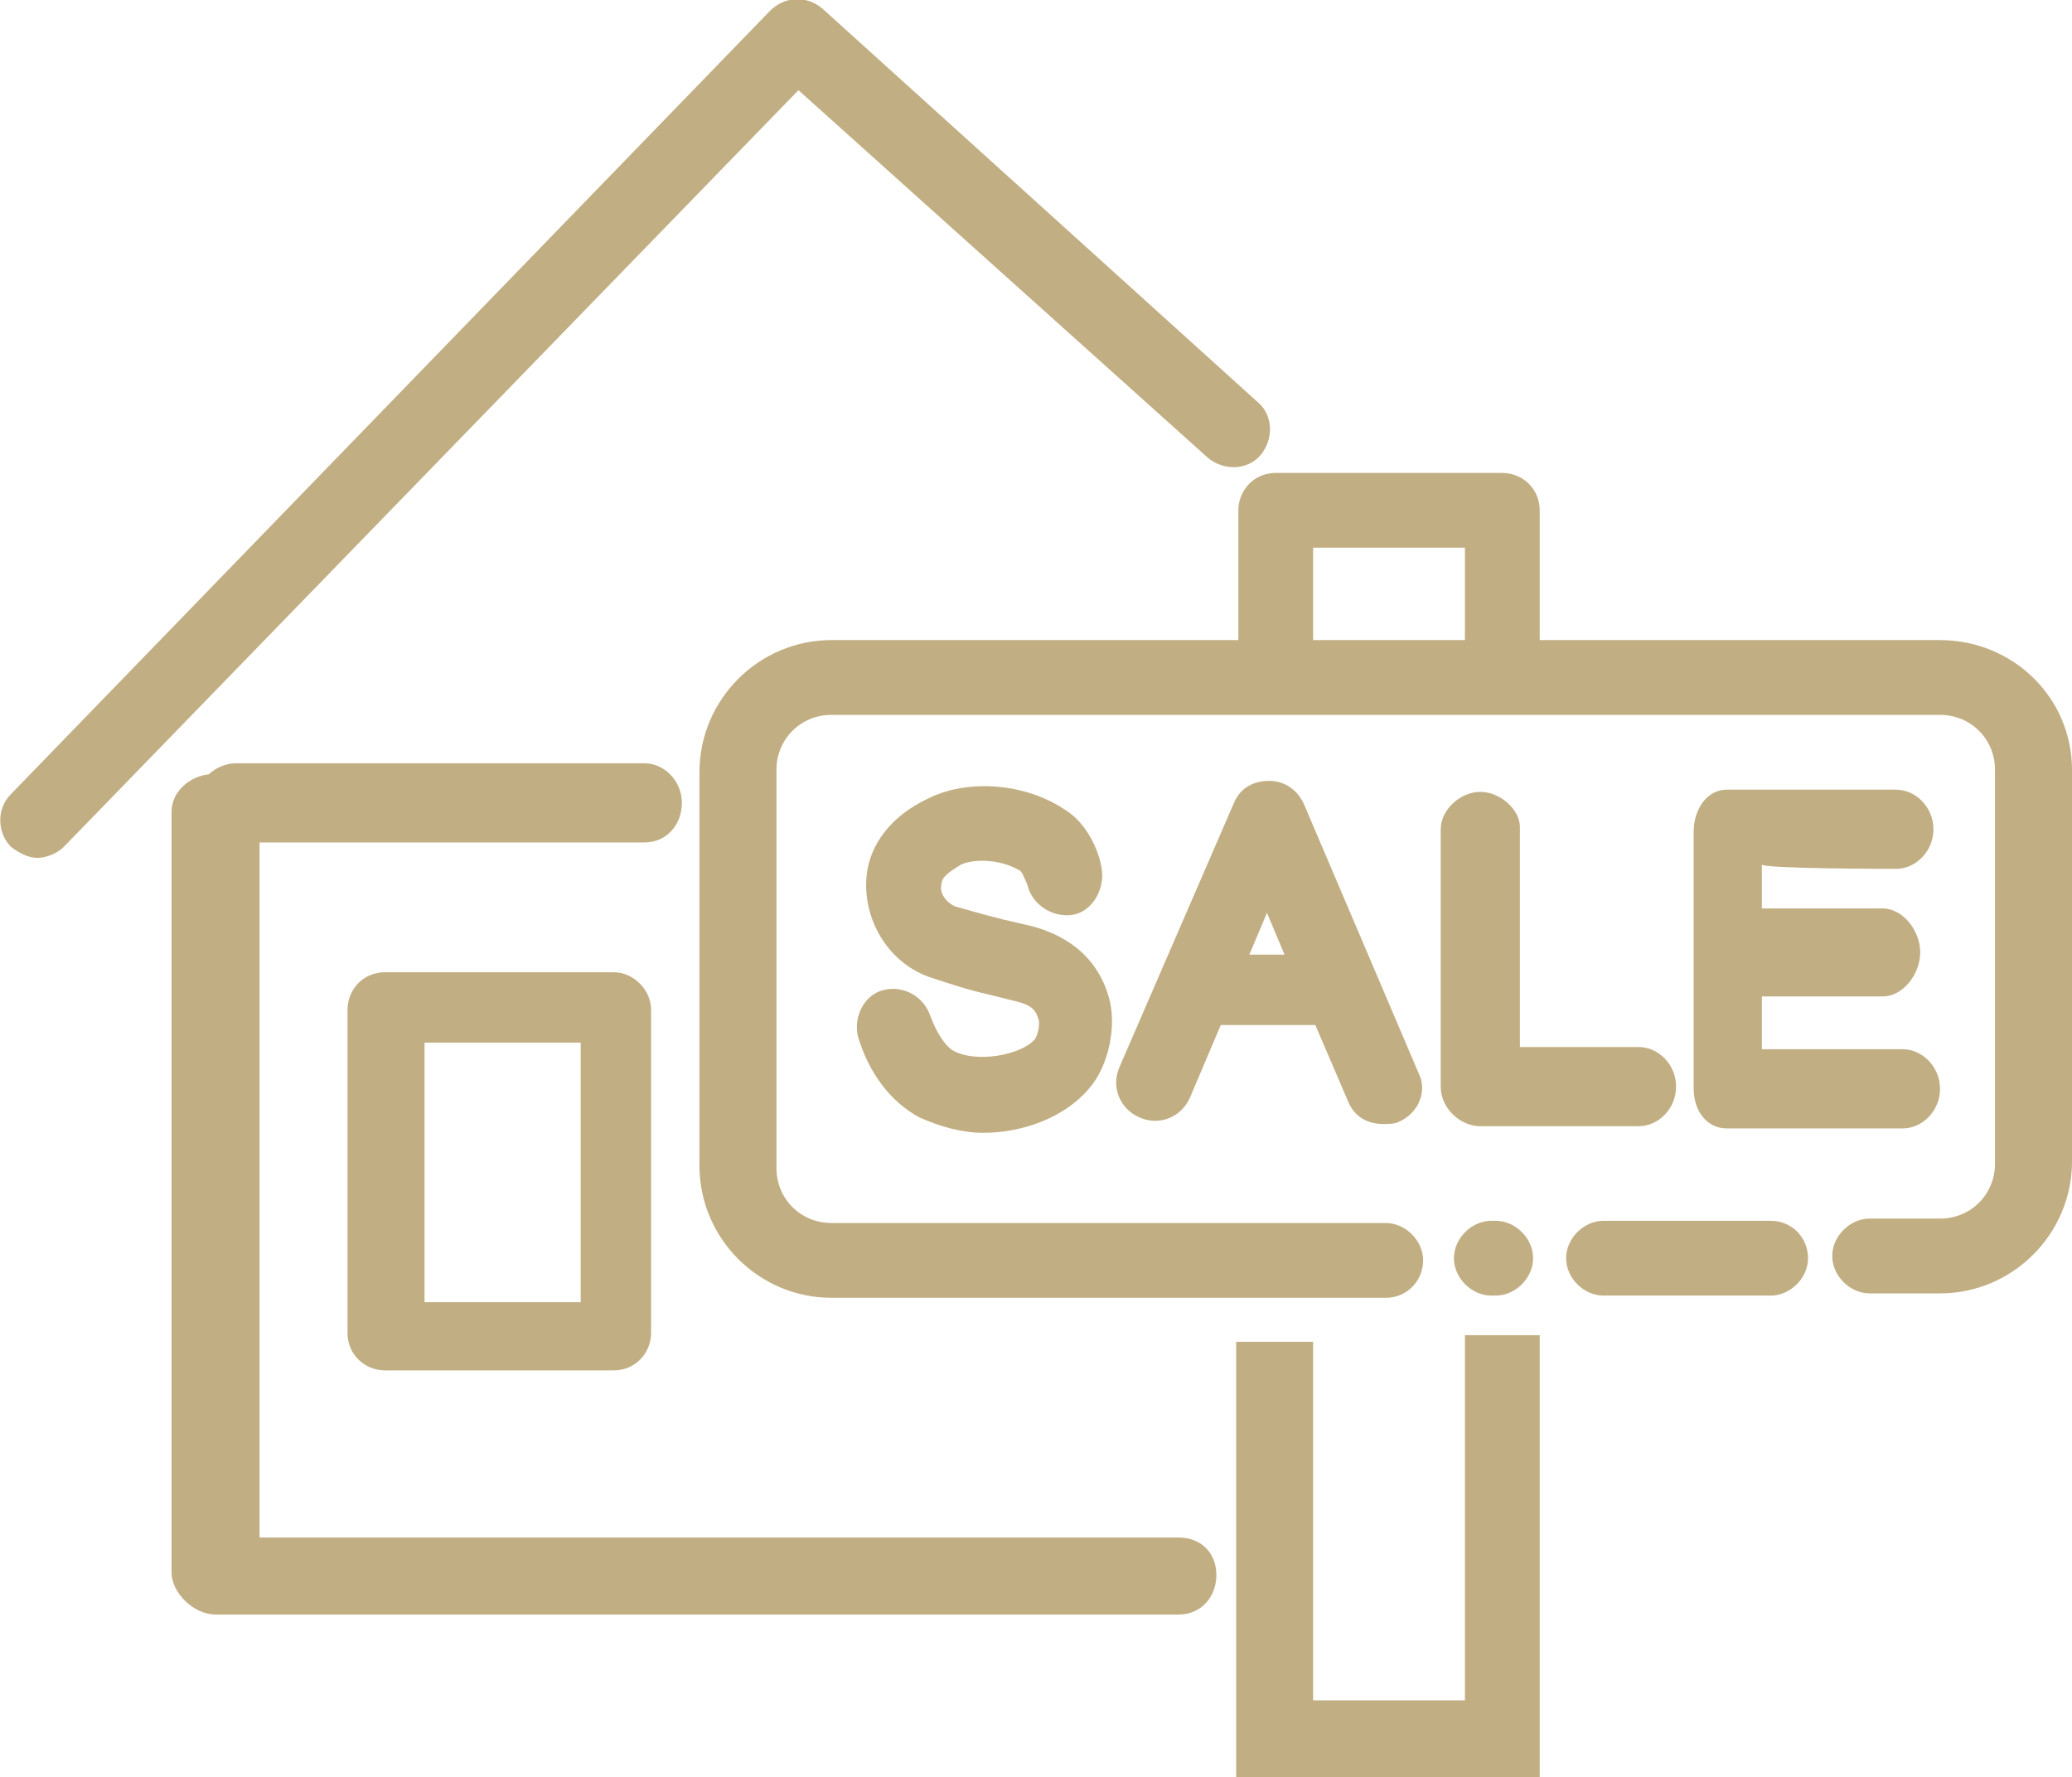 <?xml version="1.0" encoding="utf-8"?>
<!-- Generator: Adobe Illustrator 26.5.1, SVG Export Plug-In . SVG Version: 6.00 Build 0)  -->
<svg version="1.1" id="_レイヤー_2" xmlns="http://www.w3.org/2000/svg" xmlns:xlink="http://www.w3.org/1999/xlink" x="0px"
	 y="0px" viewBox="0 0 94.2 80.8" style="enable-background:new 0 0 94.2 80.8;" xml:space="preserve">
<style type="text/css">
	.st0{fill:#C2AE83;}
</style>
<g id="_レイヤー_1-2">
	<g>
		<path class="st0" d="M67.8,55.5c-0.9,0-1.7,0.8-1.7,1.7s0.8,1.7,1.7,1.7h0.2c0.9,0,1.7-0.8,1.7-1.7s-0.8-1.7-1.7-1.7H67.8z"/>
		<path class="st0" d="M80.5,55.5h-7.6c-0.9,0-1.7,0.8-1.7,1.7s0.8,1.7,1.7,1.7h7.6c0.9,0,1.7-0.8,1.7-1.7S81.5,55.5,80.5,55.5z"/>
		<path class="st0" d="M88.2,29.1H70v-5.9c0-1-0.8-1.7-1.7-1.7H58c-1,0-1.7,0.8-1.7,1.7v5.9H37.8c-3.3,0-6,2.7-6,6v17.9
			c0,3.3,2.7,6,6,6H63c1,0,1.7-0.8,1.7-1.7s-0.8-1.7-1.7-1.7H37.8c-1.4,0-2.5-1.1-2.5-2.5V35c0-1.4,1.1-2.5,2.5-2.5h50.4
			c1.4,0,2.5,1.1,2.5,2.5v17.9c0,1.4-1.1,2.5-2.5,2.5H85c-0.9,0-1.7,0.8-1.7,1.7s0.8,1.7,1.7,1.7h3.2c3.3,0,6-2.7,6-6V35
			C94.2,31.7,91.5,29.1,88.2,29.1L88.2,29.1z M59.7,24.9h6.9v4.2h-6.9V24.9z"/>
		<polygon class="st0" points="66.6,77.3 59.7,77.3 59.7,61 56.2,61 56.2,80.8 70,80.8 70,60.7 66.6,60.7 		"/>
		<path class="st0" d="M67.3,36c-0.9,0-1.8,0.8-1.8,1.7v11.7c0,1,0.9,1.8,1.8,1.8h7.2c0.9,0,1.7-0.8,1.7-1.8s-0.8-1.8-1.7-1.8h-5.4
			v-10C69.1,36.8,68.2,36,67.3,36L67.3,36z"/>
		<path class="st0" d="M86.2,39.5c0.9,0,1.7-0.8,1.7-1.8s-0.8-1.8-1.7-1.8h-7.7c-0.9,0-1.5,0.9-1.5,1.9v11.7c0,1,0.6,1.8,1.5,1.8h8
			c0.9,0,1.7-0.8,1.7-1.8s-0.8-1.8-1.7-1.8h-6.4v-2.4h5.5c0.9,0,1.7-1,1.7-2s-0.8-2-1.7-2h-5.5v-2C80.1,39.5,86.2,39.5,86.2,39.5z"
			/>
		<path class="st0" d="M43.4,47.8c-0.4-0.2-0.8-0.8-1.1-1.6c-0.3-0.9-1.2-1.4-2.1-1.2s-1.4,1.2-1.2,2.1c0.5,1.7,1.5,3,2.8,3.7
			c0.9,0.4,1.9,0.7,2.9,0.7c1.8,0,3.7-0.7,4.8-2c0.9-1,1.3-2.9,0.9-4.2c-0.7-2.4-2.8-3-3.5-3.2c-0.4-0.1-0.9-0.2-1.3-0.3
			c-0.8-0.2-1.5-0.4-2.2-0.6c-0.4-0.2-0.7-0.6-0.6-1c0-0.4,0.6-0.7,0.9-0.9c0.7-0.3,1.9-0.2,2.7,0.3c0.1,0.1,0.2,0.4,0.3,0.6
			c0.2,0.9,1.1,1.5,2,1.4s1.5-1.1,1.4-2s-0.7-2.2-1.7-2.8c-1.8-1.2-4.4-1.4-6.2-0.5c-2.1,1-2.7,2.5-2.8,3.5
			c-0.2,1.9,0.9,3.9,2.8,4.6c0.9,0.3,1.8,0.6,2.7,0.8c0.4,0.1,0.8,0.2,1.2,0.3c0.9,0.2,1,0.5,1.1,0.8c0.1,0.2,0,0.8-0.2,1
			C46.3,48,44.4,48.3,43.4,47.8L43.4,47.8z"/>
		<path class="st0" d="M54.9,20.8c0.7,0.6,1.8,0.6,2.4-0.1c0.6-0.7,0.6-1.8-0.1-2.4L37.4,0.4c-0.7-0.6-1.7-0.6-2.4,0.1L0.5,36.1
			c-0.7,0.7-0.6,1.8,0,2.4C0.9,38.8,1.3,39,1.7,39s0.9-0.2,1.2-0.5L36.3,4.1L54.9,20.8z"/>
		<path class="st0" d="M53.6,69.9H11.8V38.3h17.5c1,0,1.7-0.8,1.7-1.8s-0.8-1.8-1.7-1.8H10.7c-0.4,0-0.9,0.2-1.2,0.5
			c-0.9,0.1-1.7,0.8-1.7,1.7v34.6c0,0.9,1,1.9,2,1.9h43.8c1,0,1.7-0.8,1.7-1.8S54.6,69.9,53.6,69.9z"/>
		<path class="st0" d="M27.9,44.2H17.5c-1,0-1.7,0.8-1.7,1.7v14.7c0,1,0.8,1.7,1.7,1.7h10.4c1,0,1.7-0.8,1.7-1.7V45.9
			C29.6,45,28.8,44.2,27.9,44.2z M26.4,59.2h-7.1V47.4h7.1V59.2z"/>
		<path class="st0" d="M57.7,35.5L57.7,35.5c-0.7,0-1.3,0.3-1.6,1l-5.2,12c-0.4,0.9,0,1.9,0.9,2.3c0.9,0.4,1.9,0,2.3-0.9l1.4-3.3
			h4.3l1.5,3.5c0.3,0.7,0.9,1,1.6,1c0.2,0,0.5,0,0.7-0.1c0.9-0.4,1.3-1.4,0.9-2.2l-5.2-12.2C59,35.9,58.4,35.5,57.7,35.5L57.7,35.5z
			 M56.8,43.4l0.8-1.9l0.8,1.9C58.5,43.4,56.9,43.4,56.8,43.4z"/>
	</g>
</g>
</svg>
